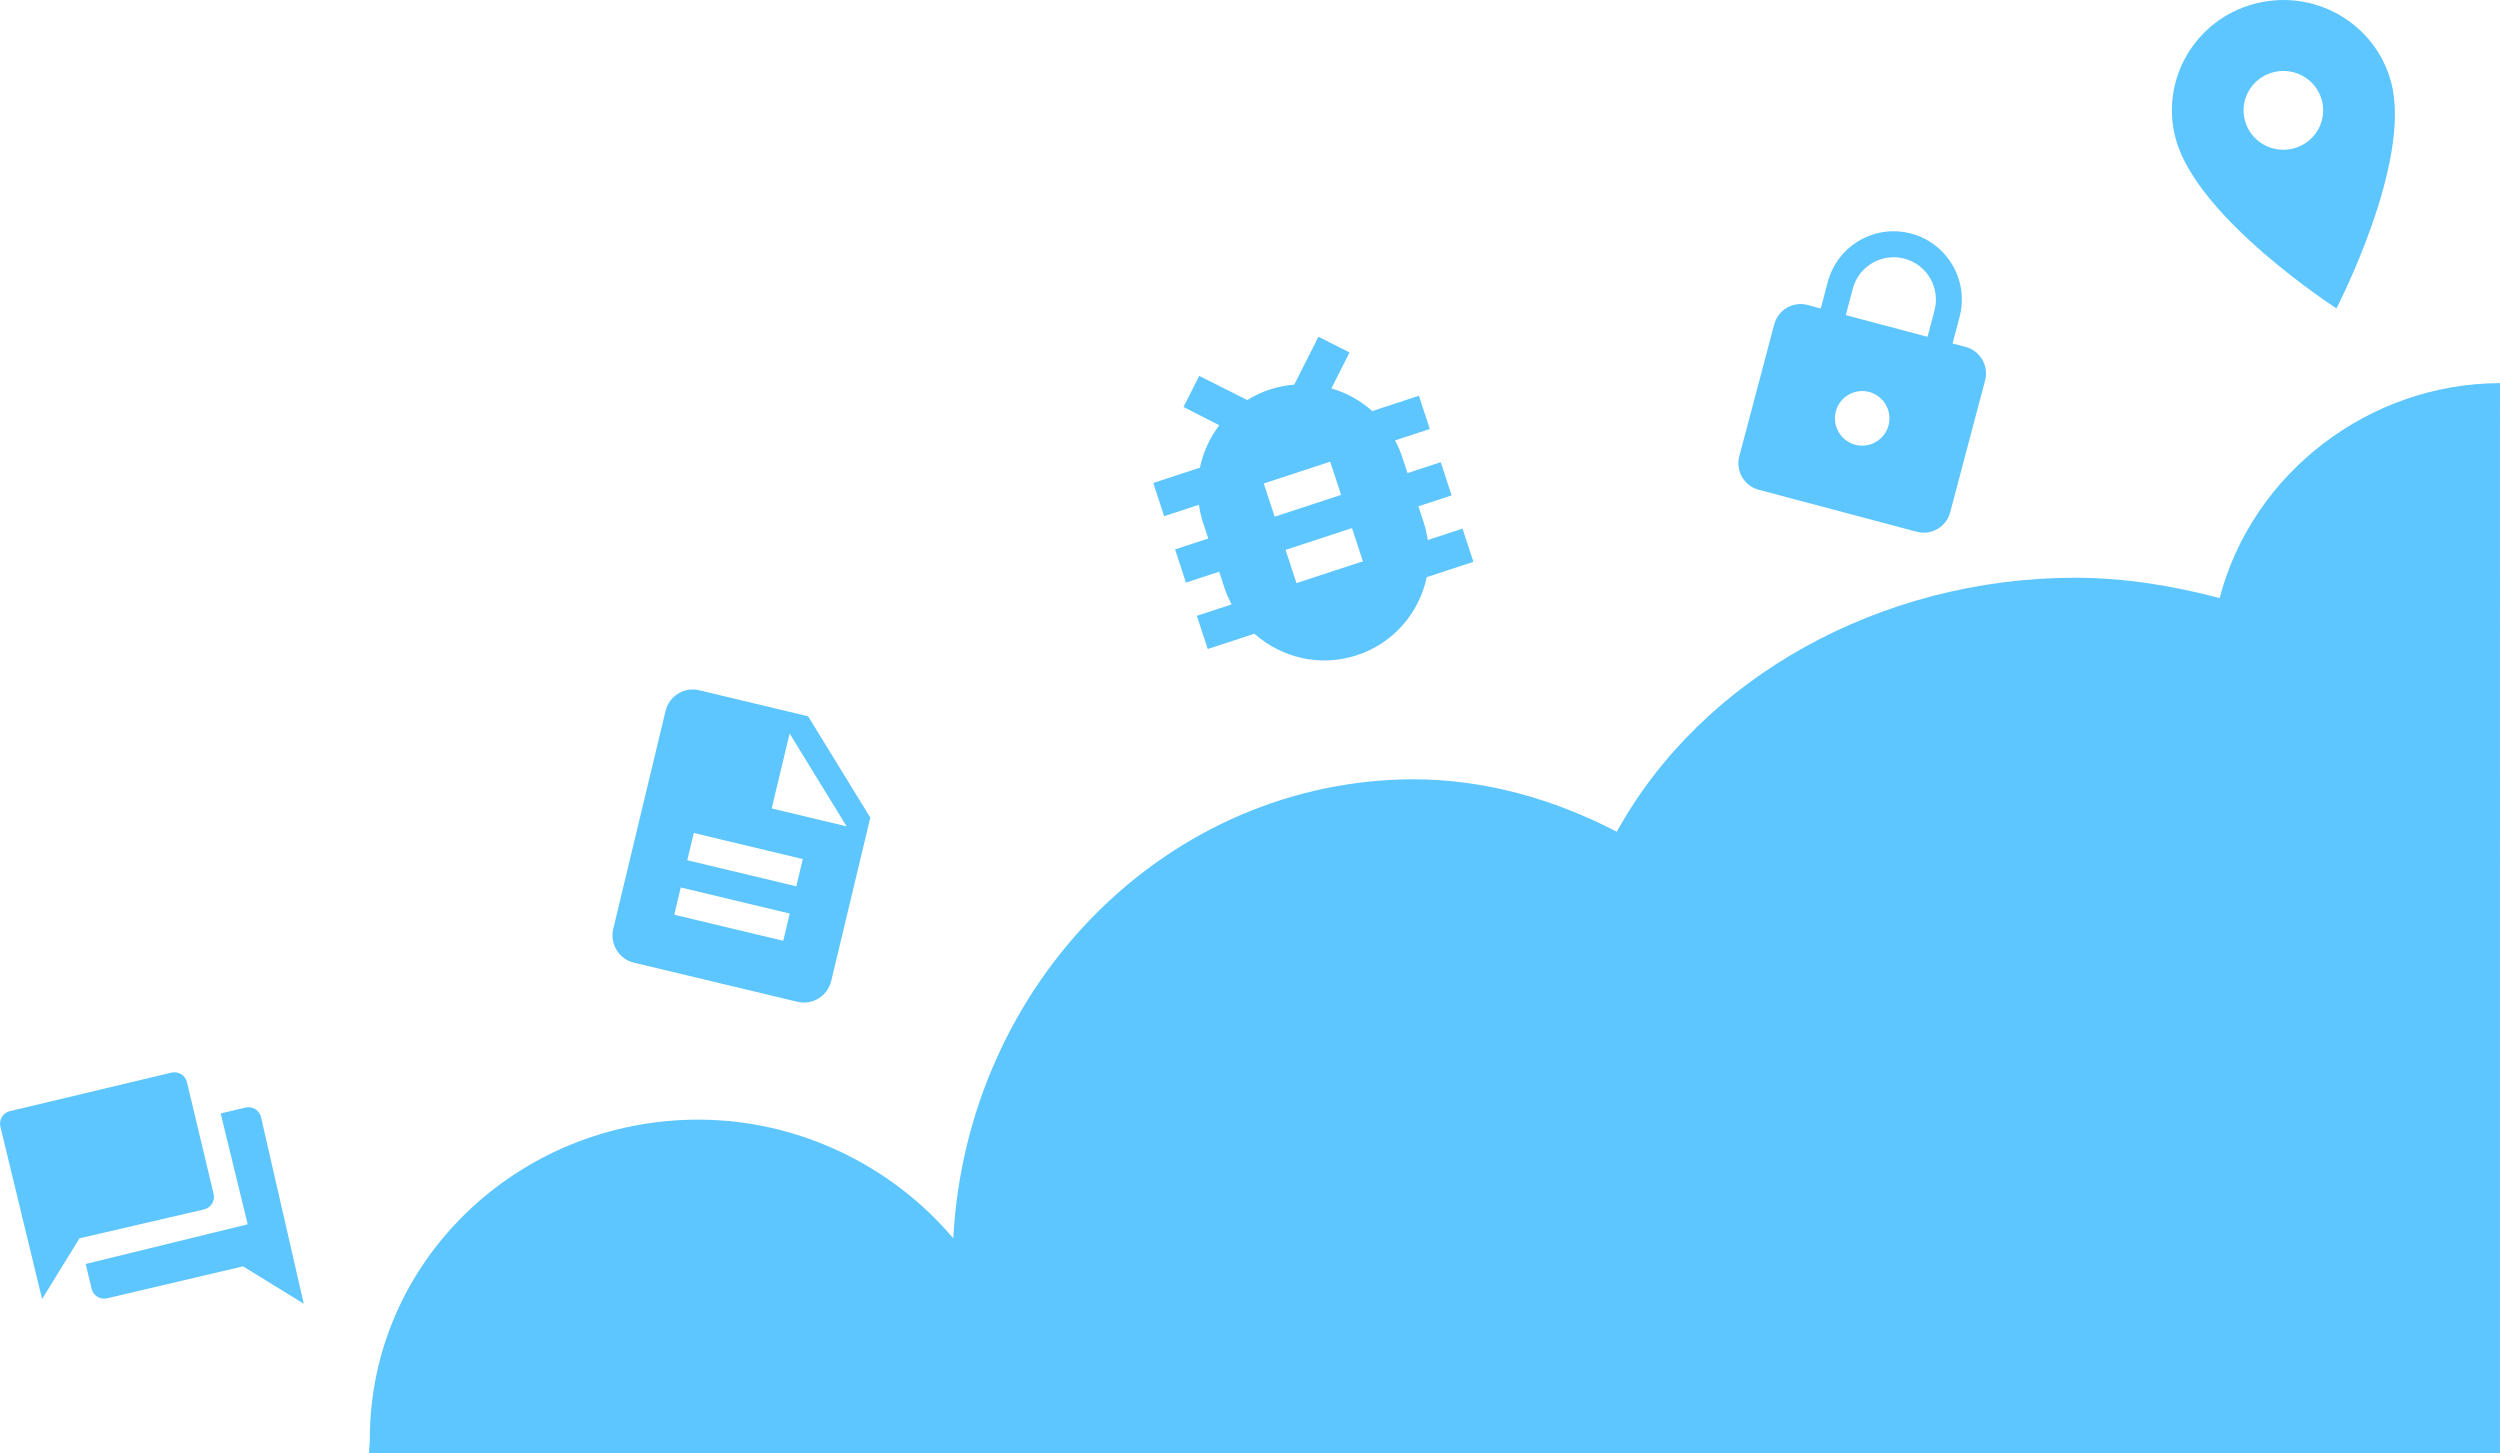 <svg xmlns="http://www.w3.org/2000/svg" viewBox="0 0 535 311"><g fill="#5ec6ff"><path d="m52.55 237.01l-5.323 1.27 5.777 23.72-34.664 8.489 1.27 5.323c.349 1.464 1.833 2.376 3.297 2.027l29.1-6.839 13 8-9.155-39.963c-.349-1.464-1.833-2.376-3.297-2.027m-6.838 18.51l-5.714-23.956c-.349-1.464-1.833-2.376-3.297-2.027l-34.601 8.253c-1.464.349-2.376 1.833-2.027 3.297l8.929 36.913 8-13 26.683-6.186c1.464-.349 2.376-1.833 2.027-3.297"/><path d="m172.94 153.29l-23.32-5.58c-3.207-.767-6.429 1.236-7.196 4.442l-11.189 46.636c-.767 3.207 1.2 6.451 4.406 7.218l35.01 8.377c3.207.767 6.458-1.229 7.225-4.435l8.37-34.982-13.306-21.676m-5.329 48.04l-23.32-5.58 1.395-5.83 23.32 5.58-1.395 5.83m2.79-11.66l-23.32-5.58 1.395-5.83 23.32 5.58-1.395 5.83m-5.258-16.668l3.836-16.03 12.197 19.869-16.03-3.836"/><path d="m420.67 74.25l-2.821-.749 1.496-5.65c2.064-7.796-2.579-15.802-10.364-17.869-7.785-2.067-15.778 2.583-17.842 10.379l-1.496 5.65-2.821-.749c-3.103-.824-6.315 1.044-7.137 4.152l-7.479 28.25c-.823 3.107 1.043 6.324 4.146 7.148l33.848 8.988c3.103.824 6.315-1.044 7.137-4.152l7.479-28.25c.823-3.107-1.043-6.324-4.146-7.148m-23.655 20.929c-3.103-.824-4.968-4.04-4.146-7.148.823-3.107 4.03-4.975 7.137-4.152 3.103.824 4.968 4.04 4.146 7.148-.823 3.107-4.03 4.976-7.137 4.152m15.475-23.1l-17.488-4.644 1.496-5.65c1.279-4.83 6.239-7.716 11.06-6.435 4.823 1.281 7.705 6.248 6.426 11.08l-1.496 5.65"/><path d="m482.53.789c-12.744 3.346-20.317 16.257-16.937 28.875 4.586 17.12 34.406 36.33 34.406 36.33 0 0 16.282-31.32 11.697-48.43-3.38-12.617-16.421-20.11-29.17-16.768m8.298 30.972c-4.545 1.193-9.211-1.49-10.416-5.989-1.205-4.499 1.505-9.119 6.05-10.312 4.545-1.193 9.211 1.49 10.416 5.989 1.205 4.499-1.505 9.119-6.05 10.312"/><path d="m303.65 84.69l-9.985 3.278c-2.509-2.247-5.494-3.905-8.754-4.842l3.891-7.693-6.655-3.366-5.18 10.242c-1.763.146-3.503.481-5.244 1.052-1.741.572-3.341 1.333-4.812 2.249l-10.278-5.168-3.366 6.655 7.658 3.903c-2.035 2.675-3.456 5.779-4.146 9.08l-9.985 3.278 2.333 7.107 7.427-2.438c.207 1.231.45 2.45.847 3.658l1.166 3.554-7.107 2.333 2.333 7.107 7.107-2.333 1.166 3.553c.397 1.208.924 2.334 1.486 3.449l-7.427 2.438 2.333 7.107 9.985-3.278c5.783 5.148 14.05 7.196 21.941 4.607 7.889-2.589 13.336-9.14 14.943-16.714l9.985-3.278-2.333-7.107-7.427 2.438c-.207-1.231-.45-2.45-.847-3.658l-1.166-3.554 7.107-2.333-2.333-7.107-7.107 2.333-1.166-3.554c-.397-1.208-.924-2.334-1.486-3.449l7.427-2.438-2.333-7.107m-11.99 35.427l-14.213 4.666-2.333-7.107 14.213-4.666 2.333 7.107m-4.666-14.214l-14.213 4.666-2.333-7.107 14.213-4.666 2.333 7.107"/><path d="m535 81.995c-27.866.036-52.993 19.13-60 46-10.157-2.696-20.372-4.35-30.982-4.362-41.646.051-79.896 21.434-98.02 54.36-13.588-7.05-28.25-11.184-43.41-11.227-52.48.068-95.66 43.39-98.59 98.23-13.351-15.804-33.431-25.38-54.5-25.396-38.855 0-70.35 30.55-70.35 68.24.029 1.055-.228 2.108-.148 3.161h456"/></g></svg>
